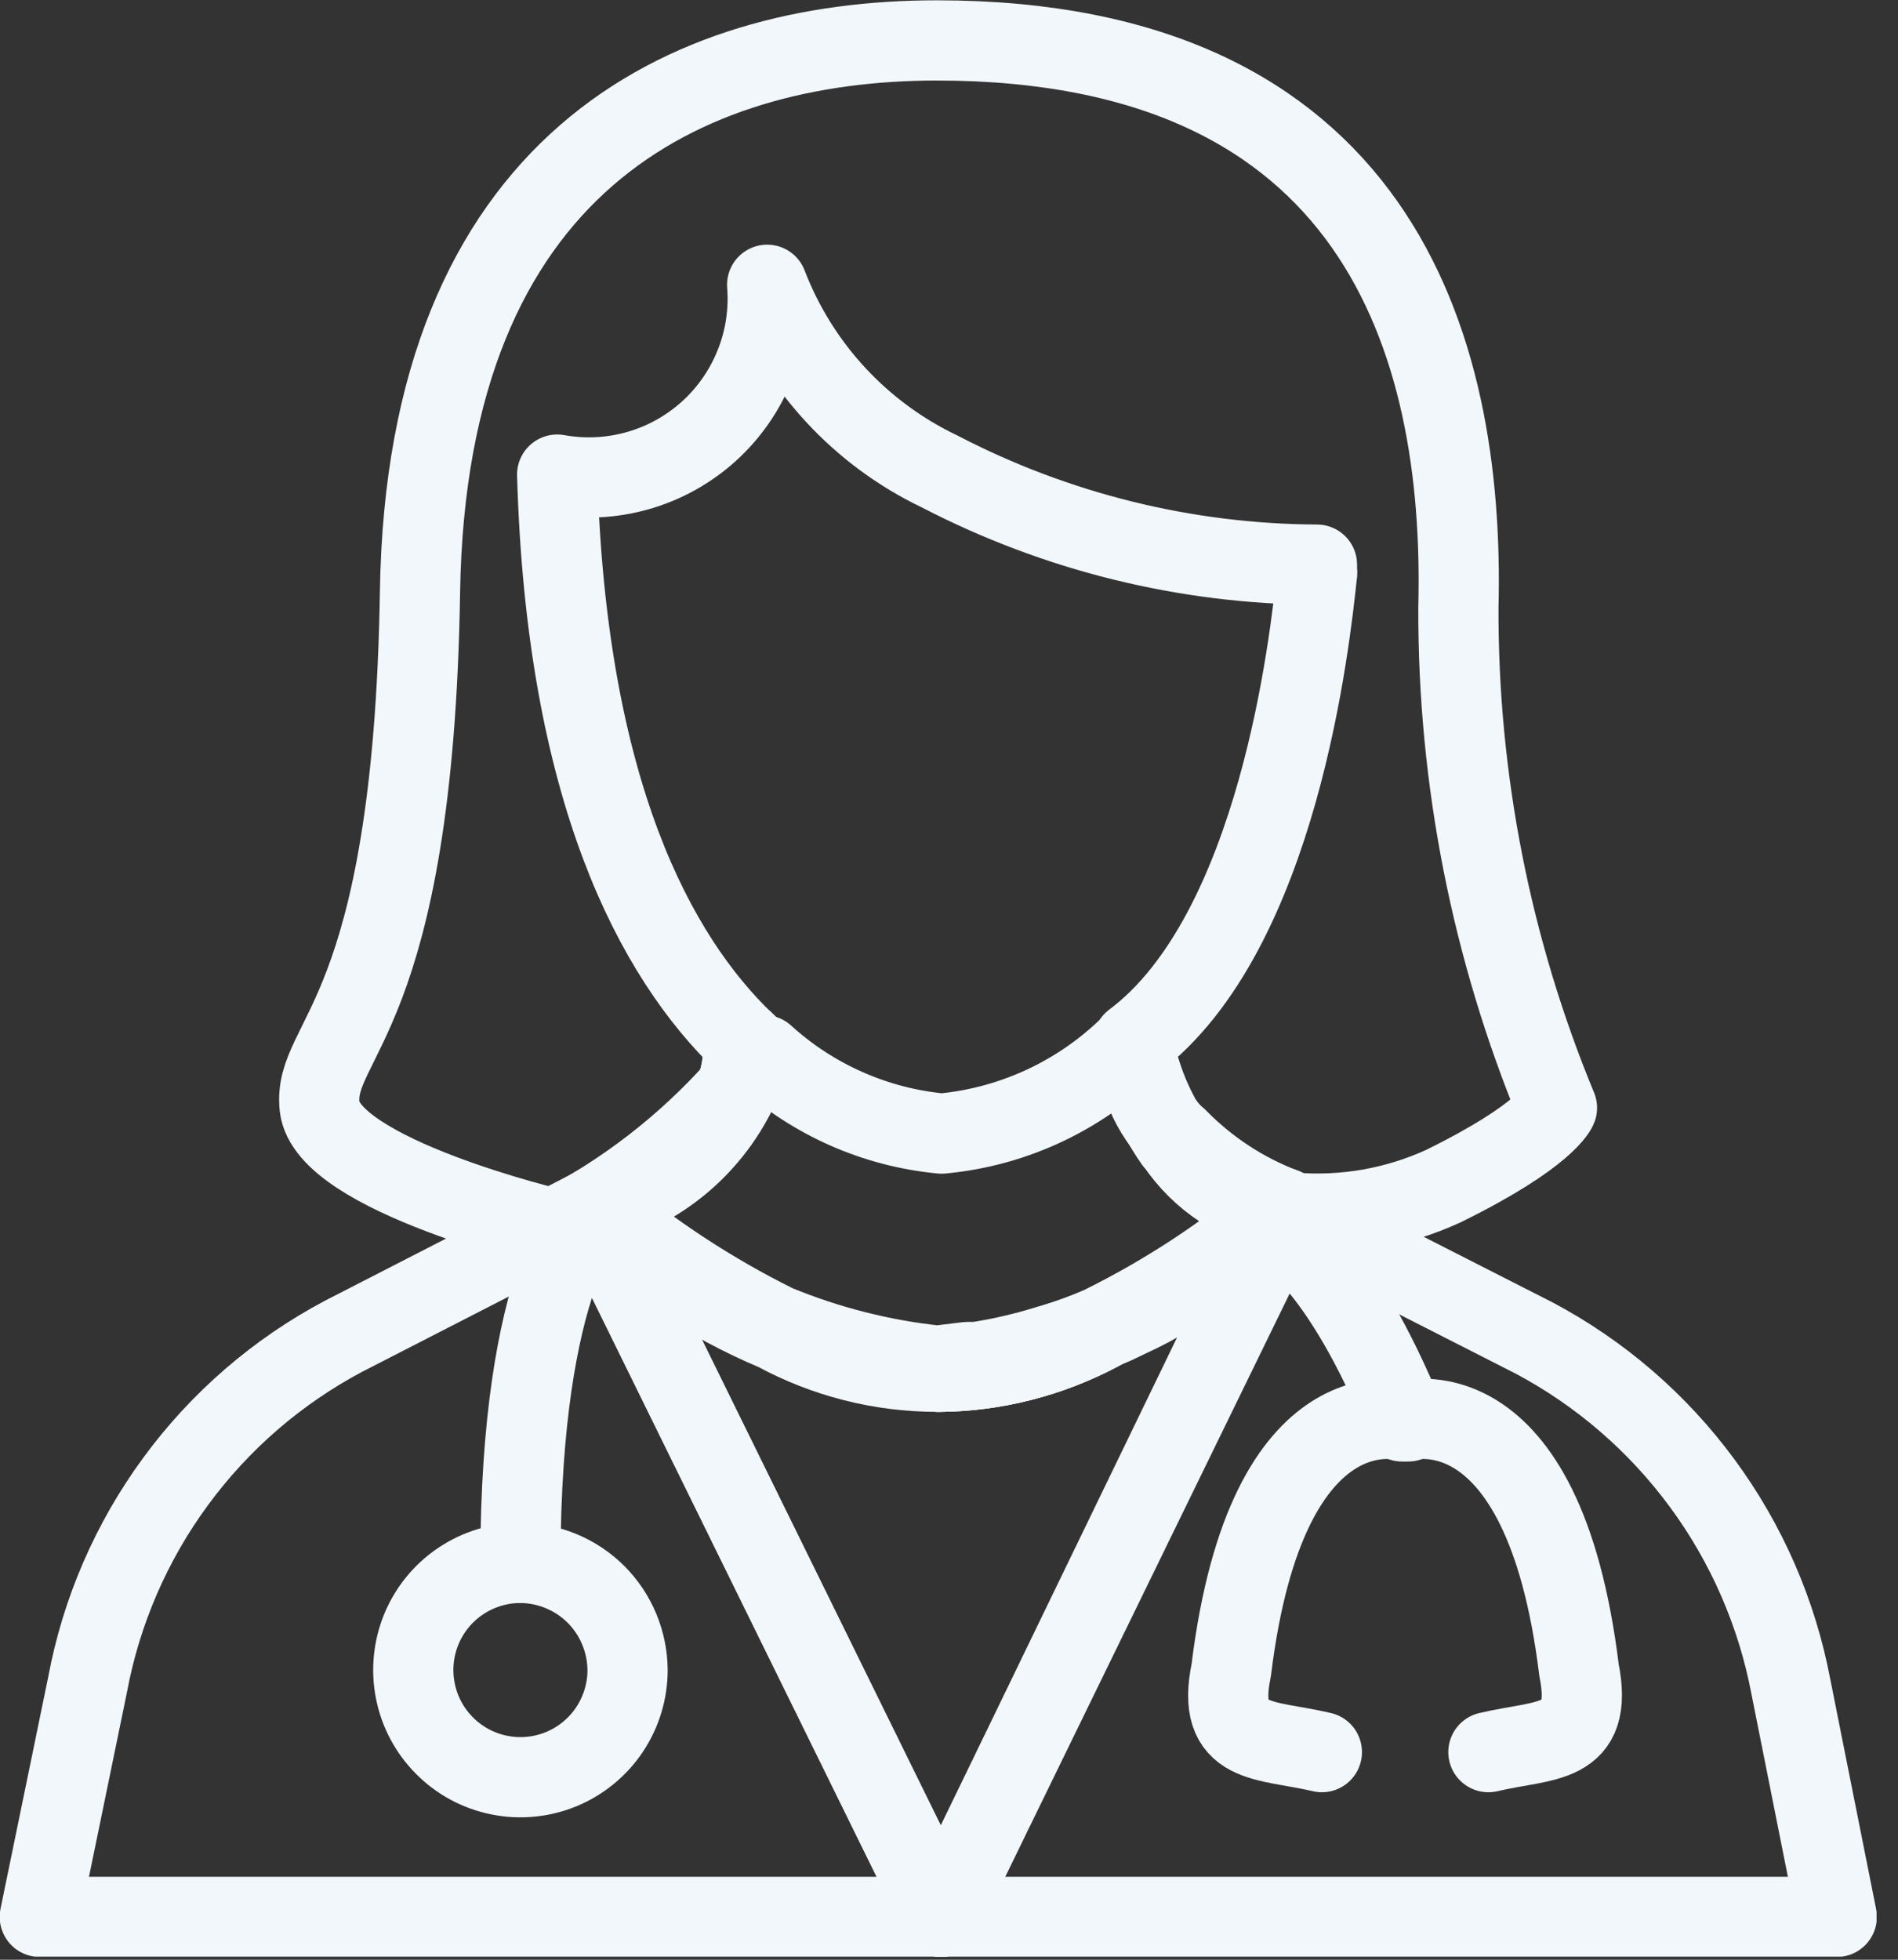 <svg width="31" height="32" viewBox="0 0 31 32" fill="none" xmlns="http://www.w3.org/2000/svg">
<rect x="0" y="0" width="31" height="32" fill="#333333" stroke="none"/>
<g clip-path="url(#clip0_12_1114)">
<path d="M15.37 22.38C14.449 22.372 13.543 22.143 12.73 21.71C13.573 22.059 14.462 22.285 15.37 22.38Z" stroke="#F2F7FB" stroke-width="1.31" stroke-linecap="round" stroke-linejoin="round"/>
<path d="M9.68 19.73L15.37 31.3H0.65L1.43 27.51C1.654 26.308 2.146 25.173 2.87 24.188C3.594 23.202 4.53 22.393 5.61 21.82L9.06 20.05L9.68 19.73Z" stroke="#F2F7FB" stroke-width="1.31" stroke-linecap="round" stroke-linejoin="round"/>
<path d="M20.95 19.78L15.37 31.3L9.68 19.73C10.539 20.583 11.554 21.262 12.67 21.73C13.479 22.169 14.385 22.399 15.305 22.399C16.225 22.399 17.131 22.169 17.94 21.73L18.2 21.62L18.43 21.51C18.668 21.403 18.899 21.279 19.12 21.14C19.187 21.109 19.25 21.073 19.31 21.03L19.79 20.71L20.02 20.54L20.22 20.39L20.35 20.28C20.451 20.202 20.548 20.119 20.64 20.03C20.724 19.962 20.805 19.888 20.88 19.81L20.95 19.78Z" stroke="#F2F7FB" stroke-width="1.31" stroke-linecap="round" stroke-linejoin="round"/>
<path d="M15.37 22.38C14.449 22.372 13.543 22.143 12.73 21.71C13.573 22.059 14.462 22.285 15.37 22.38Z" stroke="#F2F7FB" stroke-width="1.31" stroke-linecap="round" stroke-linejoin="round"/>
<path d="M20.92 19.73C20.023 20.492 19.035 21.14 17.98 21.66C17.742 21.764 17.498 21.854 17.25 21.93L16.95 22.02C16.622 22.114 16.288 22.188 15.95 22.24H15.8L15.31 22.3C14.402 22.204 13.513 21.979 12.67 21.63C11.616 21.107 10.629 20.459 9.73 19.7C10.248 19.565 10.729 19.315 11.138 18.969C11.546 18.623 11.872 18.189 12.09 17.7C12.228 17.55 12.358 17.393 12.48 17.23C13.282 17.96 14.3 18.409 15.38 18.51C16.589 18.398 17.718 17.855 18.56 16.98C18.552 17.282 18.608 17.582 18.723 17.861C18.839 18.14 19.011 18.392 19.23 18.6C19.622 19.185 20.23 19.591 20.92 19.73Z" stroke="#F2F7FB" stroke-width="1.31" stroke-linecap="round" stroke-linejoin="round"/>
<path d="M12.14 17C12.232 17.092 12.328 17.179 12.43 17.26C12.309 17.424 12.178 17.58 12.04 17.73C12.118 17.495 12.152 17.247 12.14 17Z" stroke="#F2F7FB" stroke-width="1.31" stroke-linecap="round" stroke-linejoin="round"/>
<path d="M15.37 22.38C14.449 22.372 13.543 22.143 12.73 21.71C13.573 22.059 14.462 22.285 15.37 22.38Z" stroke="#F2F7FB" stroke-width="1.31" stroke-linecap="round" stroke-linejoin="round"/>
<path d="M17.96 21.73C17.15 22.162 16.248 22.391 15.33 22.4L15.82 22.34H15.97C16.308 22.288 16.642 22.214 16.97 22.12L17.27 22.03C17.506 21.943 17.736 21.843 17.96 21.73Z" stroke="#F2F7FB" stroke-width="1.31" stroke-linecap="round" stroke-linejoin="round"/>
<path d="M30 31.3H15.37L20.99 19.78L21.13 19.85L25.06 21.85C26.14 22.424 27.077 23.234 27.802 24.219C28.527 25.203 29.022 26.338 29.25 27.54L30 31.3Z" stroke="#F2F7FB" stroke-width="1.31" stroke-linecap="round" stroke-linejoin="round"/>
<path d="M17.23 21.98C17.478 21.904 17.722 21.814 17.96 21.71C17.15 22.142 16.248 22.371 15.33 22.38L15.82 22.32H15.97C16.308 22.268 16.642 22.194 16.97 22.1L17.23 21.98Z" stroke="#F2F7FB" stroke-width="1.31" stroke-linecap="round" stroke-linejoin="round"/>
<path d="M20.97 19.73V19.78" stroke="#F2F7FB" stroke-width="1.31" stroke-linecap="round" stroke-linejoin="round"/>
<path d="M17.96 21.73C17.15 22.162 16.248 22.391 15.33 22.4L15.82 22.34H15.97C16.308 22.288 16.642 22.214 16.97 22.12L17.27 22.03C17.506 21.943 17.736 21.843 17.96 21.73Z" stroke="#F2F7FB" stroke-width="1.31" stroke-linecap="round" stroke-linejoin="round"/>
<path d="M20.97 19.73C20.618 19.666 20.283 19.532 19.984 19.336C19.686 19.141 19.429 18.887 19.23 18.59C19.721 19.092 20.314 19.481 20.97 19.73Z" stroke="#F2F7FB" stroke-width="1.31" stroke-linecap="round" stroke-linejoin="round"/>
<path d="M12.04 17.73C12.118 17.495 12.152 17.247 12.14 17C12.232 17.092 12.328 17.179 12.43 17.26C12.309 17.424 12.178 17.58 12.04 17.73Z" stroke="#F2F7FB" stroke-width="1.31" stroke-linecap="round" stroke-linejoin="round"/>
<path d="M25.43 18.09C25.43 18.09 25.26 18.54 23.57 19.37C22.8 19.722 21.953 19.87 21.11 19.8L20.97 19.73C20.3 19.499 19.689 19.123 19.18 18.63C18.843 18.145 18.614 17.592 18.51 17.01C20.89 15.23 21.4 10.41 21.51 9.38C21.515 9.36 21.515 9.34 21.51 9.32V9.22C19.365 9.21 17.253 8.688 15.35 7.7C14.054 7.082 13.045 5.99 12.53 4.65C12.565 5.095 12.497 5.542 12.331 5.957C12.166 6.372 11.908 6.743 11.577 7.043C11.245 7.342 10.85 7.562 10.421 7.684C9.991 7.807 9.539 7.829 9.1 7.75C9.25 12.92 10.7 15.62 12.16 17.02C12.172 17.267 12.138 17.515 12.06 17.75C11.214 18.704 10.196 19.491 9.06 20.07C9.06 20.07 5.34 19.19 5.22 18.07C5.1 16.95 6.75 16.66 6.86 9.66C6.97 2.66 11.19 0.66 15.3 0.66C22.46 0.66 23.93 5.58 23.82 9.92C23.811 12.723 24.358 15.5 25.43 18.09Z" stroke="#F2F7FB" stroke-width="1.31" stroke-linecap="round" stroke-linejoin="round"/>
<path d="M21.11 19.8H20.95C20.599 19.736 20.263 19.602 19.964 19.406C19.666 19.211 19.409 18.957 19.21 18.66C19.719 19.153 20.33 19.529 21 19.76L21.11 19.8Z" stroke="#F2F7FB" stroke-width="1.31" stroke-linecap="round" stroke-linejoin="round"/>
<path d="M9.68 19.73C9.68 19.73 8.5 20.8 8.5 25.52" stroke="#F2F7FB" stroke-width="1.31" stroke-linecap="round" stroke-linejoin="round"/>
<path d="M10.25 27.27C10.25 27.616 10.147 27.954 9.955 28.242C9.763 28.53 9.489 28.754 9.17 28.887C8.85 29.019 8.498 29.054 8.159 28.986C7.819 28.919 7.507 28.752 7.263 28.507C7.018 28.263 6.851 27.951 6.784 27.611C6.716 27.272 6.751 26.92 6.883 26.6C7.016 26.28 7.24 26.007 7.528 25.815C7.816 25.623 8.154 25.52 8.5 25.52C8.963 25.523 9.407 25.708 9.735 26.035C10.062 26.363 10.247 26.807 10.25 27.27Z" stroke="#F2F7FB" stroke-width="1.31" stroke-linecap="round" stroke-linejoin="round"/>
<path d="M20.86 20.05C20.86 20.05 21.8 20.48 22.86 22.98" stroke="#F2F7FB" stroke-width="1.31" stroke-linecap="round" stroke-linejoin="round"/>
<path d="M23 23.21C23 23.21 20.7 22.46 20.11 27.27C19.85 28.52 20.66 28.39 21.59 28.61" stroke="#F2F7FB" stroke-width="1.31" stroke-linecap="round" stroke-linejoin="round"/>
<path d="M22.9 23.21C22.9 23.21 25.2 22.46 25.79 27.27C26.04 28.52 25.24 28.39 24.31 28.61" stroke="#F2F7FB" stroke-width="1.31" stroke-linecap="round" stroke-linejoin="round"/>
</g>
<defs>
<clipPath id="clip0_12_1114">
<rect width="30.65" height="31.95" fill="white"/>
</clipPath>
</defs>
</svg>
